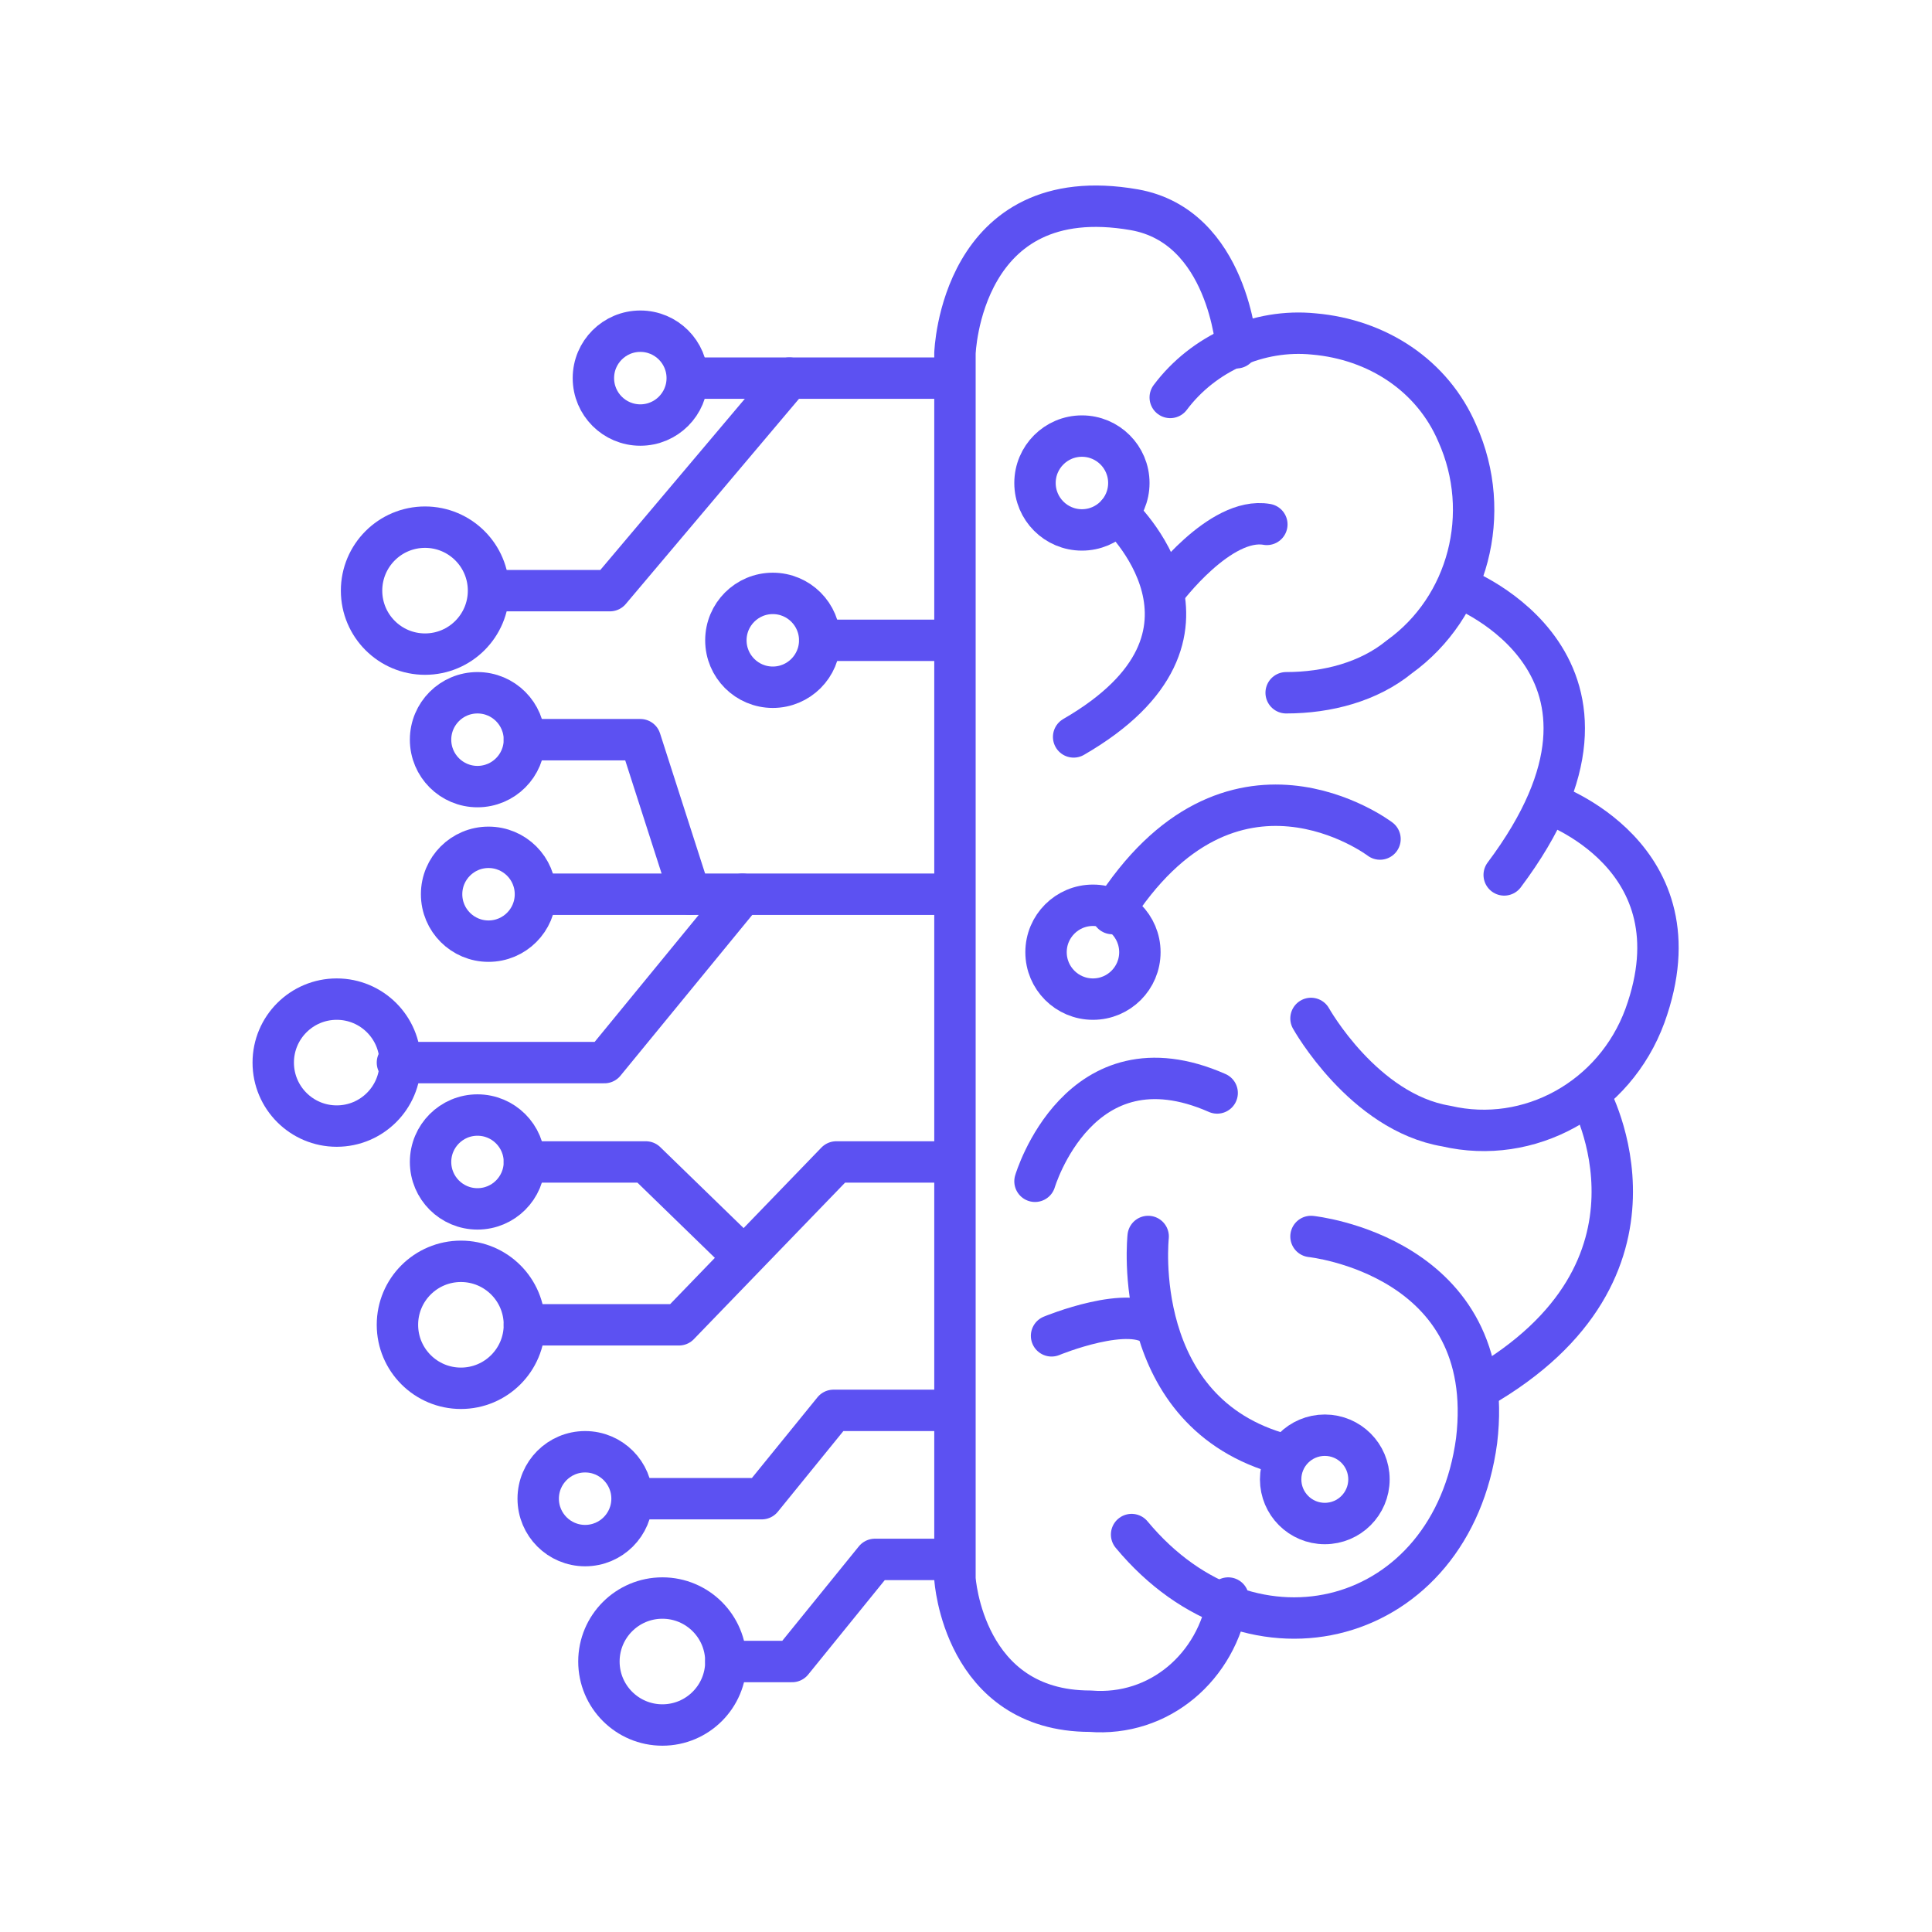 <?xml version="1.0" encoding="UTF-8"?>
<svg id="Capa_1" xmlns="http://www.w3.org/2000/svg" version="1.1" viewBox="0 0 70 70">
  <!-- Generator: Adobe Illustrator 29.6.1, SVG Export Plug-In . SVG Version: 2.1.1 Build 9)  -->
  <defs>
    <style>
      .st0 {
        fill: none;
        stroke: #5c51f2;
        stroke-linecap: round;
        stroke-linejoin: round;
        stroke-width: 1.5px;
      }
    </style>
  </defs>
  <path class="st0" d="M42.4,14.4c1.2-1.6,3.2-2.5,5.2-2.3,2.3.2,4.3,1.5,5.2,3.6,1.3,2.9.4,6.3-2.1,8.1-1.1.9-2.6,1.3-4.1,1.3"/>
  <path class="st0" d="M52.9,21.3s7.3,2.8,1.6,10.4"/>
  <path class="st0" d="M47.5,36.9s1.9,3.4,4.9,3.9c3,.7,6.1-1,7.2-4,2.1-5.8-3.5-7.7-3.5-7.7"/>
  <path class="st0" d="M57.6,39.7s3.5,6.3-4,10.6"/>
  <path class="st0" d="M47.5,44.8s6.8.7,6,7.4c-.9,6.7-8.1,8.7-12.5,3.4"/>
  <path class="st0" d="M40.5,18.6s4.8,4.4-1.6,8.1"/>
  <path class="st0" d="M42.2,21.4s2-2.7,3.7-2.4"/>
  <path class="st0" d="M50,30.4s-5.4-4.1-9.7,2.7"/>
  <path class="st0" d="M41.6,44.8s-.7,6.4,4.9,7.9"/>
  <path class="st0" d="M38.1,48.4s2.9-1.2,3.8-.3"/>
  <path class="st0" d="M37.5,42.8s1.6-5.4,6.6-3.2"/>
  <line class="st0" x1="25" y1="13.7" x2="34.5" y2="13.7"/>
  <polyline class="st0" points="17.8 21.4 22.1 21.4 28.6 13.7"/>
  <line class="st0" x1="29.7" y1="23.2" x2="34.5" y2="23.2"/>
  <polyline class="st0" points="19 26.8 23.2 26.8 25 32.4"/>
  <line class="st0" x1="19.5" y1="32.4" x2="34.5" y2="32.4"/>
  <polyline class="st0" points="14.4 38.5 21.9 38.5 26.9 32.4"/>
  <polyline class="st0" points="19 42.1 23.4 42.1 26.9 45.5"/>
  <polyline class="st0" points="19 48 24.6 48 30.3 42.1 34.5 42.1"/>
  <polyline class="st0" points="23 54.3 27.6 54.3 30.2 51.1 34.5 51.1"/>
  <polyline class="st0" points="26.3 60.2 28.7 60.2 31.7 56.5 34.5 56.5"/>
  <path class="st0" d="M44.8,12.6s-.3-4.4-3.7-5c-6.3-1.1-6.5,5.2-6.5,5.2v44.4s.3,4.8,4.9,4.8c2.5.2,4.6-1.6,5-4.1"/>
  <circle class="st0" cx="23.2" cy="13.7" r="1.7"/>
  <circle class="st0" cx="28" cy="23.2" r="1.7"/>
  <circle class="st0" cx="17.3" cy="26.8" r="1.7"/>
  <circle class="st0" cx="17.7" cy="32.4" r="1.7"/>
  <circle class="st0" cx="39.2" cy="17.5" r="1.7"/>
  <circle class="st0" cx="39.6" cy="34.5" r="1.7"/>
  <circle class="st0" cx="48" cy="53.6" r="1.6"/>
  <circle class="st0" cx="17.3" cy="42.1" r="1.7"/>
  <circle class="st0" cx="21.2" cy="54.3" r="1.7"/>
  <circle class="st0" cx="15.4" cy="21.4" r="2.3"/>
  <circle class="st0" cx="12.2" cy="38.5" r="2.3"/>
  <circle class="st0" cx="16.7" cy="48" r="2.3"/>
  <circle class="st0" cx="24" cy="60.2" r="2.3"/>
</svg>